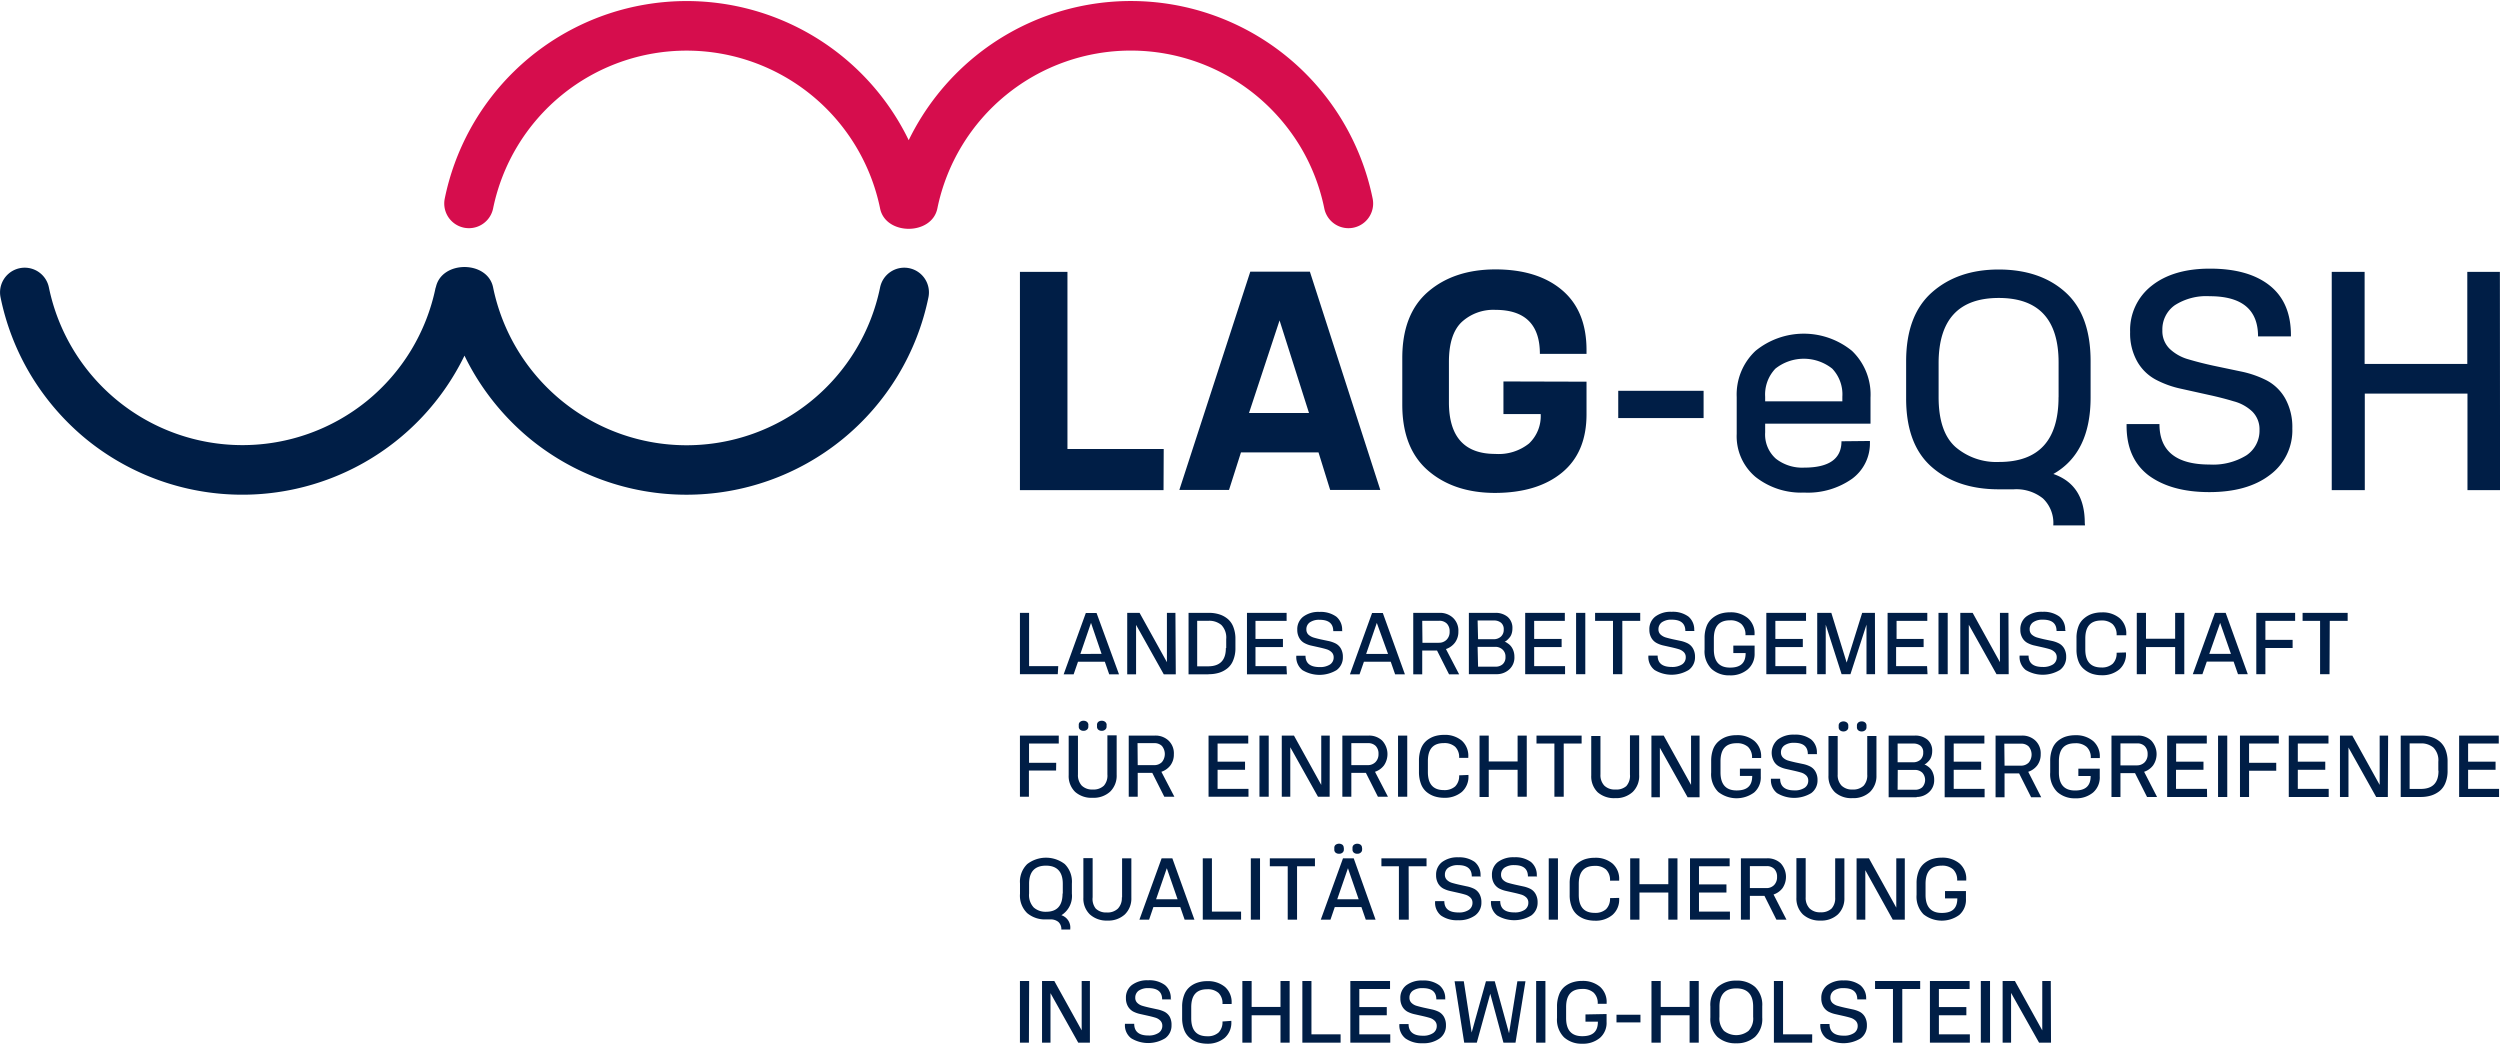 <?xml version="1.0"?>
<svg xmlns="http://www.w3.org/2000/svg" viewBox="0 0 428.8 178.79" width="225" height="94"><defs><style>.a{fill:#001e46;}.b{fill:#d60d4d;}</style></defs><path class="a" d="M143.81,101.48c.94-4.69,8.9-4.69,9.83,0a33.88,33.88,0,0,0,66.37,0,4.23,4.23,0,1,1,8.3,1.66,42.36,42.36,0,0,1-68.45,24.2,42.86,42.86,0,0,1-9.35-10.88c-.64-1.07-1.24-2.17-1.78-3.3a42.37,42.37,0,0,1-65.06,14.18,42.86,42.86,0,0,1-9.35-10.88,42.23,42.23,0,0,1-5.17-13.32,4.23,4.23,0,1,1,8.3-1.66A33.89,33.89,0,0,0,132,120.93a33.83,33.83,0,0,0,11.78-19.45" transform="translate(-69.06 -52.34)"/><path class="b" d="M229.84,87.9c-.94,4.68-8.9,4.68-9.83,0a33.88,33.88,0,0,0-66.37,0,4.23,4.23,0,1,1-8.3-1.66,42.34,42.34,0,0,1,77.8-13.33c.64,1.07,1.24,2.17,1.78,3.3a42.59,42.59,0,0,1,11.35-14.34A42.32,42.32,0,0,1,304.5,86.24a4.23,4.23,0,1,1-8.3,1.66,33.69,33.69,0,0,0-4.14-10.64,34.33,34.33,0,0,0-7.49-8.68A33.87,33.87,0,0,0,229.84,87.9" transform="translate(-69.06 -52.34)"/><path class="a" d="M497.87,136.23h-5.59V119.67H474.67v16.56H469V98.79h5.64v15.8h17.61V98.79h5.59ZM462,109.86h-5.64q0-6.89-8.3-6.89a10,10,0,0,0-6,1.56,5.07,5.07,0,0,0-2.11,4.29,4.24,4.24,0,0,0,1.24,3.16,7.67,7.67,0,0,0,3.21,1.81c1.31.39,2.75.76,4.32,1.1l4.76,1a17.38,17.38,0,0,1,4.36,1.52,7.88,7.88,0,0,1,3.18,3.1,10.08,10.08,0,0,1,1.22,5.12,9.51,9.51,0,0,1-3.85,8q-3.84,2.94-10.39,2.94t-10.44-2.89q-3.75-2.9-3.75-8.48v-.3h5.64q0,6.94,8.6,6.94a10.89,10.89,0,0,0,6.32-1.58,5.07,5.07,0,0,0,2.24-4.36,4.27,4.27,0,0,0-1.24-3.15A7.33,7.33,0,0,0,452.2,121c-1.29-.39-2.71-.76-4.28-1.1l-4.77-1.06a16.68,16.68,0,0,1-4.33-1.56,8,8,0,0,1-3.17-3.09,9.78,9.78,0,0,1-1.23-5.08,9.63,9.63,0,0,1,3.69-7.93q3.7-2.94,10-2.94,6.6,0,10.24,2.89t3.65,8.48Zm-39.85,10.42v-5.94q0-11.07-10.26-11.07t-10.32,11.07v5.94q0,5.94,2.87,8.53a10.78,10.78,0,0,0,7.49,2.59Q422.14,131.4,422.14,120.28Zm4.53,22h-5.44a5.81,5.81,0,0,0-1.78-4.63,7.3,7.3,0,0,0-5-1.56h-2.57q-7.14,0-11.52-3.85T396,120.48v-6.34q0-7.9,4.42-11.82t11.43-3.93q7.14,0,11.47,3.9t4.32,11.85v6.19q0,9.51-6.39,13.13,5.39,1.86,5.39,8.4ZM385.06,121v-.8a6.4,6.4,0,0,0-1.74-4.81,7.84,7.84,0,0,0-9.74,0,6.44,6.44,0,0,0-1.76,4.83V121Zm4.73,6.8v.25a7.52,7.52,0,0,1-3.07,6.24,13.15,13.15,0,0,1-8.21,2.36,12.61,12.61,0,0,1-8.35-2.69,9.12,9.12,0,0,1-3.22-7.37v-6.34a10.25,10.25,0,0,1,3.22-7.9,13.08,13.08,0,0,1,16.56,0,10.38,10.38,0,0,1,3.17,8v4.48H371.82v1.51a5.54,5.54,0,0,0,1.84,4.5,7.32,7.32,0,0,0,4.85,1.53q6.4,0,6.4-4.52Zm-28.53-3.93H346.62v-4.68h14.64Zm-20.08-6.24v5.59q0,6.54-4.2,10t-11.45,3.49c-4.69,0-8.53-1.26-11.49-3.8s-4.46-6.31-4.46-11.34v-8q0-7.56,4.43-11.37t11.52-3.83q7.25,0,11.45,3.55t4.2,10.29v.65h-8q0-7.55-7.65-7.55a8,8,0,0,0-5.76,2.09c-1.46,1.39-2.19,3.67-2.19,6.82v6.94q0,8.86,7.95,8.86a8.35,8.35,0,0,0,5.79-1.79,6.47,6.47,0,0,0,2-5.05h-6.39v-5.59Zm-35.37,18.57h-8.6l-2-6.44h-13.3l-2.05,6.44h-8.52l12.17-37.44h10.22ZM293.58,123l-5.05-15.88L283.29,123Zm-24.95,13.23H244V98.79h8.15v30.39h16.51Z" transform="translate(-69.06 -52.34)"/><path class="a" d="M468.62,167.8H467v-9.15H464v-1.37h7.73v1.37h-3.07Zm-6.33-4.49h-4.67v4.49h-1.56V157.28h6.66v1.37h-5.1v3.26h4.67Zm-7.69,4.49h-1.68l-.75-2.16h-4.6l-.75,2.16h-1.65l3.8-10.52h1.84Zm-2.89-3.49L449.86,159,448,164.31Zm-8,3.49h-1.57v-4.65h-5v4.65h-1.58V157.28h1.58v4.44h5v-4.44h1.57Zm-10-3.73v.16a3.45,3.45,0,0,1-1.14,2.75,4.49,4.49,0,0,1-3,1,5.44,5.44,0,0,1-1.65-.24,4.14,4.14,0,0,1-1.36-.76,3.22,3.22,0,0,1-1-1.39,5.5,5.5,0,0,1-.34-2v-2a5.5,5.5,0,0,1,.34-2,3.22,3.22,0,0,1,1-1.39,4.14,4.14,0,0,1,1.36-.76,5.44,5.44,0,0,1,1.65-.24,4.5,4.5,0,0,1,3.06,1,3.47,3.47,0,0,1,1.13,2.76v.16H432.1a2.47,2.47,0,0,0-.68-1.9,2.76,2.76,0,0,0-1.94-.63c-1.83,0-2.75,1-2.75,3.1v1.86c0,2.07.92,3.1,2.75,3.1a2.76,2.76,0,0,0,1.94-.63,2.5,2.5,0,0,0,.68-1.9Zm-10.29-3.68H421.8c0-1.29-.78-1.94-2.34-1.94a2.82,2.82,0,0,0-1.68.44,1.42,1.42,0,0,0-.59,1.21,1.21,1.21,0,0,0,.34.89,2.43,2.43,0,0,0,.91.51c.37.11.77.21,1.21.31l1.34.28a4.88,4.88,0,0,1,1.22.43,2.21,2.21,0,0,1,.9.87,2.84,2.84,0,0,1,.34,1.44,2.69,2.69,0,0,1-1.08,2.25,5.67,5.67,0,0,1-5.86,0,2.83,2.83,0,0,1-1.05-2.38v-.09H417c0,1.3.81,1.95,2.42,1.95a3.1,3.1,0,0,0,1.78-.44,1.43,1.43,0,0,0,.63-1.23,1.19,1.19,0,0,0-.35-.88,2.11,2.11,0,0,0-.89-.51c-.36-.11-.76-.21-1.21-.31l-1.33-.3a4.52,4.52,0,0,1-1.22-.44,2.19,2.19,0,0,1-.89-.87,2.64,2.64,0,0,1-.35-1.43,2.7,2.7,0,0,1,1-2.22,4.34,4.34,0,0,1,2.81-.83,4.57,4.57,0,0,1,2.88.81,2.87,2.87,0,0,1,1,2.39Zm-9.83,7.41H411.5l-4.75-8.48v8.48h-1.46V157.28h2.12l4.68,8.46v-8.46h1.46Zm-10.46,0h-1.58V157.28h1.58Zm-3.46,0h-6.85V157.28h6.81v1.37h-5.27v3.1H399v1.4h-4.72v3.27h5.31Zm-9,0h-1.47v-8.5l-2.75,8.5h-1.52l-2.72-8.49v8.49h-1.46l0-10.52h2.42l2.63,8.53,2.66-8.53h2.19Zm-11.8,0h-6.85V157.28h6.81v1.37h-5.26v3.1h4.71v1.4h-4.71v3.27h5.3Zm-8.86-4.9v1.35A3.46,3.46,0,0,1,368.8,167a4.51,4.51,0,0,1-3.07,1,4.44,4.44,0,0,1-3.09-1.09,4.23,4.23,0,0,1-1.21-3.33v-2a5.5,5.5,0,0,1,.34-2,3.31,3.31,0,0,1,1-1.39,4.24,4.24,0,0,1,1.36-.76,5.48,5.48,0,0,1,1.65-.24,4.51,4.51,0,0,1,3.07,1,3.42,3.42,0,0,1,1.15,2.76v.16h-1.56a2.47,2.47,0,0,0-.69-1.91,2.79,2.79,0,0,0-1.95-.64c-1.85,0-2.78,1-2.78,3.13v1.87c0,2.07.93,3.11,2.78,3.11s2.67-.83,2.67-2.49h-2.11V162.9Zm-10.29-2.51h-1.59c0-1.29-.78-1.94-2.33-1.94a2.83,2.83,0,0,0-1.69.44,1.45,1.45,0,0,0-.59,1.21,1.18,1.18,0,0,0,.35.89,2.31,2.31,0,0,0,.9.51c.37.11.77.21,1.22.31l1.33.28a5.1,5.1,0,0,1,1.23.43,2.25,2.25,0,0,1,.89.87,2.84,2.84,0,0,1,.35,1.44,2.67,2.67,0,0,1-1.09,2.25,5.66,5.66,0,0,1-5.85,0,2.81,2.81,0,0,1-1.06-2.38v-.09h1.59c0,1.3.8,1.95,2.42,1.95a3.09,3.09,0,0,0,1.77-.44,1.43,1.43,0,0,0,.63-1.23,1.18,1.18,0,0,0-.34-.88,2.15,2.15,0,0,0-.9-.51c-.36-.11-.76-.21-1.2-.31l-1.34-.3a4.52,4.52,0,0,1-1.22-.44,2.25,2.25,0,0,1-.89-.87,2.73,2.73,0,0,1-.35-1.43,2.7,2.7,0,0,1,1-2.22,4.35,4.35,0,0,1,2.81-.83,4.53,4.53,0,0,1,2.88.81,2.88,2.88,0,0,1,1,2.39Zm-12.4,7.41h-1.6v-9.15h-3.07v-1.37h7.74v1.37h-3.07Zm-6.35,0h-1.58V157.28h1.58Zm-3.47,0h-6.84V157.28h6.8v1.37h-5.26v3.1h4.71v1.4h-4.71v3.27h5.3Zm-11.65,0H321V157.28h4.53a3.22,3.22,0,0,1,2.11.68,2.49,2.49,0,0,1,.83,2,2.84,2.84,0,0,1-.13.88,1.89,1.89,0,0,1-.34.65,4,4,0,0,1-.39.42,1.92,1.92,0,0,1-.34.26l-.13.07.19.06a3.45,3.45,0,0,1,.39.25,2.19,2.19,0,0,1,.5.46,2.63,2.63,0,0,1,.41.74,3,3,0,0,1,.18,1.06,2.73,2.73,0,0,1-.88,2.17A3.15,3.15,0,0,1,325.77,167.8Zm-3.27-6h2.66a1.8,1.8,0,0,0,1.25-.44,1.55,1.55,0,0,0,.49-1.23,1.41,1.41,0,0,0-.47-1.16,1.86,1.86,0,0,0-1.24-.38H322.5Zm0,4.71h3a1.76,1.76,0,0,0,1.23-.43,1.58,1.58,0,0,0,.47-1.24,1.6,1.6,0,0,0-.51-1.27,1.8,1.8,0,0,0-1.27-.46H322.5Zm-9.54-4.1h2.79a1.83,1.83,0,0,0,1.35-.52,1.87,1.87,0,0,0,.52-1.41,1.85,1.85,0,0,0-.48-1.36,1.78,1.78,0,0,0-1.32-.48H313Zm6.29,5.41h-1.73l-2.06-4.08H313v4.08h-1.54V157.28h4.52a3.24,3.24,0,0,1,2.3.85,3,3,0,0,1,.92,2.35,3.1,3.1,0,0,1-.59,1.91,3.23,3.23,0,0,1-1.54,1.1Zm-9.3,0h-1.68l-.75-2.16h-4.6l-.75,2.16h-1.65l3.8-10.52h1.84Zm-2.89-3.49L305.21,159l-1.83,5.33Zm-7.82-3.92h-1.58c0-1.29-.78-1.94-2.34-1.94a2.82,2.82,0,0,0-1.68.44,1.42,1.42,0,0,0-.59,1.21,1.21,1.21,0,0,0,.34.89,2.43,2.43,0,0,0,.91.51c.37.11.77.21,1.21.31l1.34.28a5.1,5.1,0,0,1,1.23.43,2.25,2.25,0,0,1,.89.87,2.84,2.84,0,0,1,.34,1.44,2.69,2.69,0,0,1-1.08,2.25,5.67,5.67,0,0,1-5.86,0,2.83,2.83,0,0,1-1.05-2.38v-.09h1.58c0,1.3.81,1.95,2.42,1.95a3.1,3.1,0,0,0,1.78-.44,1.43,1.43,0,0,0,.63-1.23,1.19,1.19,0,0,0-.35-.88,2.11,2.11,0,0,0-.89-.51c-.36-.11-.76-.21-1.2-.31l-1.34-.3a4.52,4.52,0,0,1-1.22-.44,2.19,2.19,0,0,1-.89-.87,2.73,2.73,0,0,1-.35-1.43,2.7,2.7,0,0,1,1-2.22,4.34,4.34,0,0,1,2.81-.83,4.57,4.57,0,0,1,2.88.81,2.87,2.87,0,0,1,1,2.39Zm-9.53,7.41h-6.85V157.28h6.8v1.37H284.4v3.1h4.71v1.4H284.4v3.27h5.31Zm-13.41,0h-3.46V157.28h3.48a5.82,5.82,0,0,1,1.77.25,4.19,4.19,0,0,1,1.43.76,3.31,3.31,0,0,1,1,1.41,5.52,5.52,0,0,1,.36,2.08v1.53a5.28,5.28,0,0,1-.37,2.07,3.26,3.26,0,0,1-1,1.41,4.31,4.31,0,0,1-1.45.77A6,6,0,0,1,276.3,167.8Zm3-4.49v-1.53a3.12,3.12,0,0,0-.83-2.44,3.22,3.22,0,0,0-2.18-.72H274.4v7.81h1.91Q279.33,166.43,279.32,163.31Zm-8.65,4.49h-2.06l-4.75-8.48v8.48H262.4V157.28h2.12l4.69,8.46v-8.46h1.46Zm-9.74,0h-1.68l-.75-2.16h-4.6l-.75,2.16H251.5l3.8-10.52h1.84ZM258,164.31,256.19,159l-1.83,5.33Zm-7.51,3.49H244V157.28h1.57v9.14h5Z" transform="translate(-69.06 -52.34)"/><path class="a" d="M497.7,188.86h-6.85V178.33h6.8v1.37h-5.26v3.1h4.71v1.4h-4.71v3.27h5.31Zm-13.42,0h-3.45V178.33h3.48a5.76,5.76,0,0,1,1.76.25,4.24,4.24,0,0,1,1.44.76,3.47,3.47,0,0,1,1,1.41,5.52,5.52,0,0,1,.36,2.08v1.53a5.36,5.36,0,0,1-.37,2.08,3.38,3.38,0,0,1-1,1.4,4.4,4.4,0,0,1-1.45.77A6,6,0,0,1,484.28,188.86Zm3-4.5v-1.53a3.09,3.09,0,0,0-.83-2.43,3.19,3.19,0,0,0-2.18-.73h-1.91v7.81h1.91Q487.32,187.48,487.31,184.36Zm-8.66,4.5h-2l-4.75-8.49v8.49h-1.46V178.33h2.12l4.69,8.46v-8.46h1.45Zm-10.14,0h-6.85V178.33h6.81v1.37h-5.26v3.1h4.71v1.4h-4.71v3.27h5.3Zm-9-4.5h-4.66v4.5h-1.56V178.33h6.66v1.37h-5.1V183h4.66Zm-8.4,4.5H449.5V178.33h1.58Zm-3.46,0h-6.85V178.33h6.8v1.37h-5.26v3.1H447v1.4h-4.71v3.27h5.31Zm-14.86-5.42h2.79a1.86,1.86,0,0,0,1.35-.52,1.91,1.91,0,0,0,.52-1.41,1.87,1.87,0,0,0-.49-1.36,1.78,1.78,0,0,0-1.31-.48h-2.86Zm6.28,5.42h-1.72l-2.06-4.09h-2.5v4.09h-1.54V178.33h4.51a3.26,3.26,0,0,1,2.31.85,3.41,3.41,0,0,1,.32,4.26,3.18,3.18,0,0,1-1.54,1.1ZM429.21,184v1.35a3.42,3.42,0,0,1-1.14,2.74,4.5,4.5,0,0,1-3.06,1,4.45,4.45,0,0,1-3.09-1.09,4.27,4.27,0,0,1-1.21-3.34v-2a5.5,5.5,0,0,1,.34-2,3.22,3.22,0,0,1,.95-1.39,4.14,4.14,0,0,1,1.36-.76,5.39,5.39,0,0,1,1.65-.24,4.55,4.55,0,0,1,3.07,1,3.47,3.47,0,0,1,1.14,2.77v.15h-1.55a2.45,2.45,0,0,0-.7-1.91,2.79,2.79,0,0,0-2-.63c-1.85,0-2.77,1-2.77,3.12v1.87c0,2.07.92,3.11,2.77,3.11s2.68-.83,2.68-2.49h-2.11V184Zm-16.33-.51h2.79a1.83,1.83,0,0,0,1.35-.52,2.17,2.17,0,0,0,0-2.77,1.78,1.78,0,0,0-1.32-.48h-2.86Zm6.29,5.42h-1.73l-2.06-4.09h-2.5v4.09h-1.54V178.33h4.52a3.24,3.24,0,0,1,2.3.85,3,3,0,0,1,.92,2.35,3.1,3.1,0,0,1-.59,1.91,3.21,3.21,0,0,1-1.55,1.1Zm-9.71,0h-6.85V178.33h6.81v1.37h-5.26v3.1h4.71v1.4h-4.71v3.27h5.3Zm-11.66,0H393V178.33h4.52a3.2,3.2,0,0,1,2.12.69,2.48,2.48,0,0,1,.83,2,2.84,2.84,0,0,1-.14.88,2.07,2.07,0,0,1-.33.65,3.22,3.22,0,0,1-.4.42,1.62,1.62,0,0,1-.34.26l-.12.07.18.06a2.65,2.65,0,0,1,.4.25,2.3,2.3,0,0,1,.9,1.2,2.81,2.81,0,0,1,.19,1.06,2.74,2.74,0,0,1-.89,2.17A3.11,3.11,0,0,1,397.8,188.86Zm-3.26-6h2.66a1.83,1.83,0,0,0,1.25-.44,1.58,1.58,0,0,0,.48-1.23,1.4,1.4,0,0,0-.46-1.16,1.89,1.89,0,0,0-1.25-.38h-2.68Zm0,4.71h3a1.76,1.76,0,0,0,1.22-.42,1.85,1.85,0,0,0,0-2.52,1.83,1.83,0,0,0-1.28-.46h-2.92Zm-5.34-11v.28a.65.65,0,0,1-.23.52.85.85,0,0,1-.59.2.87.87,0,0,1-.59-.19.66.66,0,0,1-.23-.53v-.28a.65.65,0,0,1,.23-.53.87.87,0,0,1,.59-.19.89.89,0,0,1,.59.19A.69.69,0,0,1,389.2,176.55Zm-3.12,0v.28a.63.63,0,0,1-.24.52.83.83,0,0,1-.59.2.87.87,0,0,1-.59-.19.66.66,0,0,1-.23-.53v-.28a.65.65,0,0,1,.23-.53,1,1,0,0,1,1.18,0A.66.66,0,0,1,386.08,176.55Zm3.25,8.49v-6.71h1.58v6.78A3.8,3.8,0,0,1,389.8,188a4.17,4.17,0,0,1-3,1.06,4.22,4.22,0,0,1-3-1,3.77,3.77,0,0,1-1.12-2.88v-6.78h1.58V185a2.61,2.61,0,0,0,.66,1.91,2.52,2.52,0,0,0,1.89.67,2.56,2.56,0,0,0,1.91-.66A2.66,2.66,0,0,0,389.33,185Zm-8.6-3.6h-1.59c0-1.29-.77-1.94-2.33-1.94a2.78,2.78,0,0,0-1.68.44,1.43,1.43,0,0,0-.6,1.21,1.21,1.21,0,0,0,.35.89,2.19,2.19,0,0,0,.9.51c.37.11.78.21,1.22.31l1.33.28a4.81,4.81,0,0,1,1.23.43,2.19,2.19,0,0,1,.89.87,2.84,2.84,0,0,1,.35,1.44,2.68,2.68,0,0,1-1.08,2.25,5.67,5.67,0,0,1-5.86,0,2.83,2.83,0,0,1-1.05-2.38v-.09h1.58c0,1.3.81,2,2.42,2a3,3,0,0,0,1.77-.44,1.43,1.43,0,0,0,.63-1.23,1.18,1.18,0,0,0-.34-.88,2.11,2.11,0,0,0-.89-.51c-.37-.11-.77-.21-1.21-.31l-1.34-.3a4.65,4.65,0,0,1-1.22-.44,2.25,2.25,0,0,1-.89-.87A3,3,0,0,1,374,179a4.41,4.41,0,0,1,2.81-.83,4.53,4.53,0,0,1,2.88.81,2.86,2.86,0,0,1,1,2.39ZM371.07,184v1.35a3.42,3.42,0,0,1-1.14,2.74,5.08,5.08,0,0,1-6.16-.1,4.3,4.3,0,0,1-1.21-3.34v-2a5.72,5.72,0,0,1,.34-2,3.4,3.4,0,0,1,1-1.39,4.19,4.19,0,0,1,1.37-.76,5.37,5.37,0,0,1,1.64-.24,4.51,4.51,0,0,1,3.07,1,3.44,3.44,0,0,1,1.15,2.77v.15h-1.56a2.48,2.48,0,0,0-.69-1.91,2.79,2.79,0,0,0-1.95-.63c-1.85,0-2.77,1-2.77,3.12v1.87c0,2.07.92,3.11,2.77,3.11s2.67-.83,2.67-2.49h-2.11V184Zm-10.5,4.91h-2.05l-4.76-8.49v8.49h-1.45V178.33h2.11l4.69,8.46v-8.46h1.46ZM348.63,185v-6.71h1.58v6.78A3.8,3.8,0,0,1,349.1,188a4.17,4.17,0,0,1-3,1.06,4.26,4.26,0,0,1-3-1,3.8,3.8,0,0,1-1.11-2.88v-6.78h1.58V185a2.61,2.61,0,0,0,.66,1.91,2.52,2.52,0,0,0,1.89.67A2.58,2.58,0,0,0,348,187,2.66,2.66,0,0,0,348.63,185Zm-11.36,3.82h-1.6V179.7H332.6v-1.37h7.74v1.37h-3.07Zm-6.34,0h-1.57V184.2h-4.95v4.66h-1.58V178.33h1.58v4.44h4.95v-4.44h1.57Zm-10-3.74v.16a3.49,3.49,0,0,1-1.14,2.76,4.53,4.53,0,0,1-3.05,1,5.37,5.37,0,0,1-1.64-.25,4.19,4.19,0,0,1-1.37-.76,3.31,3.31,0,0,1-.95-1.39,5.72,5.72,0,0,1-.34-2v-2a5.72,5.72,0,0,1,.34-2,3.31,3.31,0,0,1,.95-1.39,4.19,4.19,0,0,1,1.37-.76,5.37,5.37,0,0,1,1.64-.24,4.48,4.48,0,0,1,3.06,1A3.49,3.49,0,0,1,320.9,182v.15h-1.57a2.47,2.47,0,0,0-.68-1.9,2.75,2.75,0,0,0-1.94-.63c-1.83,0-2.74,1-2.74,3.1v1.86c0,2.07.91,3.1,2.74,3.1a2.75,2.75,0,0,0,1.94-.63,2.5,2.5,0,0,0,.68-1.9Zm-10.5,3.74h-1.58V178.33h1.58Zm-9.59-5.42h2.79a1.83,1.83,0,0,0,1.35-.52,1.91,1.91,0,0,0,.52-1.41,1.87,1.87,0,0,0-.48-1.36,1.78,1.78,0,0,0-1.32-.48h-2.86Zm6.28,5.42h-1.72l-2.06-4.09h-2.5v4.09h-1.54V178.33h4.51a3.25,3.25,0,0,1,2.31.85,3.41,3.41,0,0,1,.32,4.26,3.18,3.18,0,0,1-1.54,1.1Zm-10,0h-2l-4.75-8.49v8.49h-1.46V178.33H291l4.68,8.46v-8.46h1.46Zm-10.45,0h-1.59V178.33h1.59Zm-3.47,0h-6.85V178.33h6.81v1.37h-5.26v3.1h4.71v1.4h-4.71v3.27h5.3Zm-19-5.42H267a1.83,1.83,0,0,0,1.35-.52,2.17,2.17,0,0,0,0-2.77,1.78,1.78,0,0,0-1.32-.48h-2.86Zm6.29,5.42h-1.73l-2.06-4.09h-2.5v4.09h-1.54V178.33h4.52a3.24,3.24,0,0,1,2.3.85,3,3,0,0,1,.92,2.35,3.1,3.1,0,0,1-.59,1.91,3.21,3.21,0,0,1-1.55,1.1Zm-11.63-12.31v.28a.63.63,0,0,1-.24.52.82.82,0,0,1-.58.2.88.88,0,0,1-.6-.19.65.65,0,0,1-.22-.53v-.28a.64.64,0,0,1,.22-.53.88.88,0,0,1,.6-.19.86.86,0,0,1,.58.19A.66.66,0,0,1,258.87,176.55Zm-3.13,0v.28a.65.65,0,0,1-.23.52.85.85,0,0,1-.59.2.85.85,0,0,1-.59-.19.63.63,0,0,1-.23-.53v-.28a.62.62,0,0,1,.23-.53.85.85,0,0,1,.59-.19.89.89,0,0,1,.59.19A.69.69,0,0,1,255.74,176.55ZM259,185v-6.71h1.59v6.78a3.8,3.8,0,0,1-1.11,2.87,4.18,4.18,0,0,1-3,1.06,4.23,4.23,0,0,1-3-1,3.77,3.77,0,0,1-1.12-2.88v-6.78h1.59V185a2.65,2.65,0,0,0,.65,1.91,2.52,2.52,0,0,0,1.89.67,2.56,2.56,0,0,0,1.91-.66A2.61,2.61,0,0,0,259,185Zm-8.8-.68h-4.66v4.5H244V178.33h6.66v1.37h-5.1V183h4.66Z" transform="translate(-69.06 -52.34)"/><path class="a" d="M369.2,204.49H372a1.82,1.82,0,0,0,1.35-.52,1.91,1.91,0,0,0,.51-1.41,1.87,1.87,0,0,0-.48-1.36,1.78,1.78,0,0,0-1.31-.48H369.2Zm6.28,5.42h-1.73l-2.05-4.09h-2.5v4.09h-1.54V199.38h4.51a3.28,3.28,0,0,1,2.31.85,3.44,3.44,0,0,1,.32,4.26,3.23,3.23,0,0,1-1.54,1.1Zm-9.7,0h-6.85V199.38h6.8v1.37h-5.26v3.1h4.71v1.4h-4.71v3.27h5.31Zm-9,0h-1.57v-4.66h-4.95v4.66h-1.59V199.38h1.59v4.44h4.95v-4.44h1.57Zm-10-3.74v.16a3.44,3.44,0,0,1-1.14,2.75,4.45,4.45,0,0,1-3.05,1,5.48,5.48,0,0,1-1.65-.25,4.14,4.14,0,0,1-1.36-.76,3.31,3.31,0,0,1-.95-1.39,5.5,5.5,0,0,1-.34-2v-2a5.52,5.52,0,0,1,.34-2,3.31,3.31,0,0,1,.95-1.39,4.14,4.14,0,0,1,1.36-.76,5.48,5.48,0,0,1,1.65-.24,4.5,4.5,0,0,1,3.06,1,3.49,3.49,0,0,1,1.13,2.77v.15h-1.57a2.47,2.47,0,0,0-.68-1.9,2.75,2.75,0,0,0-1.94-.63c-1.83,0-2.74,1-2.74,3.1v1.87c0,2.06.91,3.09,2.74,3.09a2.75,2.75,0,0,0,1.94-.63,2.5,2.5,0,0,0,.68-1.9Zm-10.5,3.74h-1.58V199.38h1.58Zm-3.56-7.42h-1.59c0-1.29-.78-1.94-2.33-1.94a2.83,2.83,0,0,0-1.69.44,1.45,1.45,0,0,0-.59,1.21,1.21,1.21,0,0,0,.35.89,2.09,2.09,0,0,0,.9.51c.37.11.78.21,1.22.31l1.33.29a5.09,5.09,0,0,1,1.23.42,2.19,2.19,0,0,1,.89.87,2.84,2.84,0,0,1,.35,1.44,2.69,2.69,0,0,1-1.08,2.25,5.67,5.67,0,0,1-5.86,0,2.84,2.84,0,0,1-1.06-2.38v-.09h1.59c0,1.3.81,1.95,2.42,1.95a3,3,0,0,0,1.77-.44,1.43,1.43,0,0,0,.63-1.23,1.18,1.18,0,0,0-.34-.88,2.11,2.11,0,0,0-.89-.51c-.37-.11-.77-.21-1.21-.31l-1.34-.3a4.88,4.88,0,0,1-1.22-.43,2.39,2.39,0,0,1-.89-.87,2.78,2.78,0,0,1-.35-1.43,2.7,2.7,0,0,1,1-2.23,4.41,4.41,0,0,1,2.81-.83,4.53,4.53,0,0,1,2.88.81,2.89,2.89,0,0,1,1,2.39Zm-9.64,0h-1.58c0-1.29-.78-1.94-2.34-1.94a2.82,2.82,0,0,0-1.68.44,1.42,1.42,0,0,0-.59,1.21,1.18,1.18,0,0,0,.35.89,2.09,2.09,0,0,0,.9.51c.37.11.77.21,1.21.31l1.34.29a5.09,5.09,0,0,1,1.23.42,2.25,2.25,0,0,1,.89.87,2.84,2.84,0,0,1,.34,1.44,2.69,2.69,0,0,1-1.08,2.25,4.69,4.69,0,0,1-2.92.82,4.75,4.75,0,0,1-2.94-.81,2.83,2.83,0,0,1-1-2.38v-.09h1.58c0,1.3.81,1.95,2.42,1.95a3,3,0,0,0,1.78-.44,1.43,1.43,0,0,0,.63-1.23,1.19,1.19,0,0,0-.35-.88,2.11,2.11,0,0,0-.89-.51c-.36-.11-.76-.21-1.2-.31l-1.34-.3a4.88,4.88,0,0,1-1.22-.43,2.32,2.32,0,0,1-.89-.87,2.78,2.78,0,0,1-.35-1.43,2.7,2.7,0,0,1,1-2.23,4.39,4.39,0,0,1,2.81-.83A4.57,4.57,0,0,1,322,200a2.89,2.89,0,0,1,1,2.39Zm-12.39,7.42H309v-9.16H306v-1.37h7.74v1.37h-3.07Zm-8-12.31v.28a.63.63,0,0,1-.24.52.83.83,0,0,1-.59.2.87.87,0,0,1-.59-.19.66.66,0,0,1-.23-.53v-.28a.65.65,0,0,1,.23-.53,1,1,0,0,1,1.18,0A.66.66,0,0,1,302.67,197.6Zm-3.13,0v.28a.65.65,0,0,1-.23.52.86.86,0,0,1-.59.2.9.9,0,0,1-.6-.19.65.65,0,0,1-.22-.53v-.28a.64.64,0,0,1,.22-.53,1,1,0,0,1,1.19,0A.69.69,0,0,1,299.54,197.6ZM305,209.91h-1.68l-.75-2.17H298l-.74,2.17h-1.66l3.81-10.53h1.84Zm-2.9-3.5-1.84-5.33-1.84,5.33Zm-10.57,3.5h-1.6v-9.16h-3.07v-1.37h7.74v1.37h-3.07Zm-6.35,0H283.6V199.38h1.58Zm-3.25,0h-6.57V199.38h1.57v9.14h5Zm-8,0h-1.68l-.75-2.17h-4.61l-.74,2.17h-1.66l3.81-10.53h1.84Zm-2.89-3.5-1.85-5.33-1.84,5.33Zm-9.52-.32v-6.71h1.59v6.78A3.8,3.8,0,0,1,262,209a4.18,4.18,0,0,1-3,1.06,4.25,4.25,0,0,1-3-1.05,3.77,3.77,0,0,1-1.12-2.88v-6.78h1.59v6.71A2.65,2.65,0,0,0,257,208a2.52,2.52,0,0,0,1.89.67,2.56,2.56,0,0,0,1.91-.66A2.61,2.61,0,0,0,261.48,206.09Zm-10.17-.67v-1.67c0-2.07-1-3.11-2.88-3.11s-2.9,1-2.9,3.11v1.67a3.1,3.1,0,0,0,.8,2.4,3.06,3.06,0,0,0,2.11.73Q251.31,208.55,251.31,205.42Zm1.28,6.18h-1.53a1.65,1.65,0,0,0-.5-1.3,2.08,2.08,0,0,0-1.4-.44h-.72a4.73,4.73,0,0,1-3.24-1.08,4.16,4.16,0,0,1-1.23-3.3V203.7a4.22,4.22,0,0,1,1.24-3.33,5.28,5.28,0,0,1,6.44,0,4.27,4.27,0,0,1,1.22,3.34v1.74a3.87,3.87,0,0,1-1.8,3.69,2.23,2.23,0,0,1,1.52,2.36Z" transform="translate(-69.06 -52.34)"/><path class="a" d="M406.26,205v1.35a3.42,3.42,0,0,1-1.14,2.74A5.07,5.07,0,0,1,399,209a4.27,4.27,0,0,1-1.21-3.34v-2a5.52,5.52,0,0,1,.34-2,3.31,3.31,0,0,1,.95-1.39,4.14,4.14,0,0,1,1.36-.76,5.48,5.48,0,0,1,1.65-.24,4.53,4.53,0,0,1,3.07,1,3.44,3.44,0,0,1,1.15,2.77v.15h-1.56a2.48,2.48,0,0,0-.69-1.91,2.79,2.79,0,0,0-1.95-.64c-1.85,0-2.78,1-2.78,3.13v1.87c0,2.07.93,3.11,2.78,3.11s2.67-.83,2.67-2.49h-2.11V205Zm-10.49,4.91h-2.06L389,201.42v8.49H387.5V199.38h2.12l4.69,8.46v-8.46h1.46Zm-11.94-3.82v-6.71h1.58v6.78A3.8,3.8,0,0,1,384.3,209a4.18,4.18,0,0,1-3,1.06,4.26,4.26,0,0,1-3-1.05,3.81,3.81,0,0,1-1.12-2.88v-6.78h1.59v6.71a2.61,2.61,0,0,0,.66,1.91,2.52,2.52,0,0,0,1.89.67,2.58,2.58,0,0,0,1.91-.66A2.66,2.66,0,0,0,383.83,206.09Z" transform="translate(-69.06 -52.34)"/><path class="a" d="M420.85,231H418.8L414,222.47V231h-1.45V220.43h2.11l4.69,8.46v-8.46h1.46Zm-10.46,0h-1.58V220.43h1.58Zm-3.46,0h-6.85V220.43h6.81v1.37h-5.27v3.1h4.71v1.4h-4.71v3.27h5.31Zm-11.59,0h-1.6V221.8h-3.07v-1.37h7.74v1.37h-3.07Zm-6.14-7.42h-1.58c0-1.29-.78-1.93-2.34-1.93a2.82,2.82,0,0,0-1.68.43,1.42,1.42,0,0,0-.59,1.21,1.21,1.21,0,0,0,.34.89,2.18,2.18,0,0,0,.91.51c.37.11.77.21,1.21.31l1.34.29a5.09,5.09,0,0,1,1.23.42,2.25,2.25,0,0,1,.89.87,2.85,2.85,0,0,1,.34,1.45,2.67,2.67,0,0,1-1.08,2.24,5.62,5.62,0,0,1-5.86,0,2.82,2.82,0,0,1-1.05-2.38v-.09h1.58c0,1.31.81,2,2.42,2a3,3,0,0,0,1.78-.45,1.42,1.42,0,0,0,.63-1.23,1.21,1.21,0,0,0-.35-.88,2.11,2.11,0,0,0-.89-.51c-.36-.11-.76-.21-1.2-.31l-1.34-.3a4.88,4.88,0,0,1-1.22-.43,2.32,2.32,0,0,1-.89-.87,2.78,2.78,0,0,1-.35-1.43,2.7,2.7,0,0,1,1-2.23,4.39,4.39,0,0,1,2.81-.83,4.51,4.51,0,0,1,2.88.82,2.85,2.85,0,0,1,1,2.38ZM379.88,231h-6.56V220.43h1.57v9.14h5Zm-8.56-6.21v1.89a4.23,4.23,0,0,1-1.24,3.33,4.73,4.73,0,0,1-3.24,1.1,4.62,4.62,0,0,1-3.21-1.1,4.29,4.29,0,0,1-1.21-3.33v-1.89a4.23,4.23,0,0,1,1.25-3.33,4.68,4.68,0,0,1,3.21-1.1,4.62,4.62,0,0,1,3.22,1.09A4.26,4.26,0,0,1,371.32,224.75Zm-1.56,1.83V224.8c0-2.07-1-3.11-2.88-3.11s-2.9,1-2.9,3.11v1.78a3.15,3.15,0,0,0,.78,2.4,3.39,3.39,0,0,0,4.2,0A3.07,3.07,0,0,0,369.76,226.58ZM360.43,231h-1.57V226.3h-4.95V231h-1.59V220.43h1.59v4.44h4.95v-4.44h1.57Zm-10-3.47h-4.11v-1.32h4.11Zm-5.81-1.44v1.36a3.4,3.4,0,0,1-1.14,2.73,4.5,4.5,0,0,1-3.06,1,4.45,4.45,0,0,1-3.09-1.09,4.27,4.27,0,0,1-1.21-3.34v-1.95a5.52,5.52,0,0,1,.34-2,3.29,3.29,0,0,1,.94-1.39,4.08,4.08,0,0,1,1.37-.75,5.1,5.1,0,0,1,1.65-.25,4.6,4.6,0,0,1,3.07,1,3.47,3.47,0,0,1,1.14,2.77v.15H343.1a2.45,2.45,0,0,0-.7-1.91,2.79,2.79,0,0,0-1.95-.63c-1.85,0-2.77,1-2.77,3.12v1.87c0,2.08.92,3.11,2.77,3.11s2.68-.83,2.68-2.49H341v-1.24ZM334.13,231h-1.59V220.43h1.59ZM329,231h-2.07l-2.26-8.39L322.36,231H320.2l-1.65-10.53h1.58l1.35,8.79,2.45-8.79h1.51l2.45,8.92,1.43-8.92h1.39Zm-12-7.42h-1.58c0-1.29-.78-1.93-2.34-1.93a2.82,2.82,0,0,0-1.68.43,1.42,1.42,0,0,0-.59,1.21,1.18,1.18,0,0,0,.35.89,2.09,2.09,0,0,0,.9.51c.37.11.77.21,1.21.31l1.34.29a5.09,5.09,0,0,1,1.23.42,2.25,2.25,0,0,1,.89.87,2.85,2.85,0,0,1,.34,1.45,2.67,2.67,0,0,1-1.08,2.24,4.69,4.69,0,0,1-2.92.83,4.76,4.76,0,0,1-2.94-.82,2.82,2.82,0,0,1-1.05-2.38v-.09h1.58c0,1.31.81,2,2.42,2a3,3,0,0,0,1.78-.45,1.42,1.42,0,0,0,.63-1.23,1.21,1.21,0,0,0-.35-.88,2,2,0,0,0-.89-.51c-.36-.11-.76-.21-1.2-.31l-1.34-.3a4.88,4.88,0,0,1-1.22-.43,2.32,2.32,0,0,1-.89-.87,2.78,2.78,0,0,1-.35-1.43,2.7,2.7,0,0,1,1-2.23,4.39,4.39,0,0,1,2.81-.83,4.51,4.51,0,0,1,2.88.82,2.85,2.85,0,0,1,1,2.38ZM307.52,231h-6.85V220.43h6.81v1.37h-5.27v3.1h4.71v1.4h-4.71v3.27h5.31ZM299,231h-6.56V220.43H294v9.14h5Zm-8.74,0h-1.57V226.3h-4.95V231h-1.59V220.43h1.59v4.44h4.95v-4.44h1.57Zm-10-3.74v.16a3.46,3.46,0,0,1-1.14,2.76,4.49,4.49,0,0,1-3,1,5.48,5.48,0,0,1-1.65-.25,4.14,4.14,0,0,1-1.36-.76,3.34,3.34,0,0,1-.95-1.38,5.59,5.59,0,0,1-.34-2v-1.95a5.52,5.52,0,0,1,.34-2,3.31,3.31,0,0,1,.95-1.39,3.94,3.94,0,0,1,1.36-.75,5.19,5.19,0,0,1,1.65-.25,4.55,4.55,0,0,1,3.06,1,3.49,3.49,0,0,1,1.13,2.77v.15h-1.57a2.47,2.47,0,0,0-.68-1.9,2.75,2.75,0,0,0-1.94-.63c-1.83,0-2.74,1-2.74,3.1v1.87c0,2.06.91,3.09,2.74,3.09a2.75,2.75,0,0,0,1.94-.63,2.5,2.5,0,0,0,.68-1.9Zm-10.29-3.68h-1.58c0-1.29-.78-1.93-2.34-1.93a2.82,2.82,0,0,0-1.68.43,1.45,1.45,0,0,0-.59,1.21,1.18,1.18,0,0,0,.35.89,2.09,2.09,0,0,0,.9.51c.37.11.77.21,1.21.31l1.34.29a5.09,5.09,0,0,1,1.23.42,2.25,2.25,0,0,1,.89.87A2.85,2.85,0,0,1,270,228a2.67,2.67,0,0,1-1.08,2.24,5.6,5.6,0,0,1-5.85,0,2.8,2.8,0,0,1-1.06-2.38v-.09h1.59c0,1.31.8,2,2.41,2a3,3,0,0,0,1.78-.45,1.42,1.42,0,0,0,.63-1.23,1.21,1.21,0,0,0-.35-.88,2,2,0,0,0-.89-.51c-.36-.11-.76-.21-1.2-.31l-1.34-.3a4.88,4.88,0,0,1-1.22-.43,2.39,2.39,0,0,1-.89-.87,2.78,2.78,0,0,1-.35-1.43,2.7,2.7,0,0,1,1-2.23,4.39,4.39,0,0,1,2.81-.83,4.51,4.51,0,0,1,2.88.82,2.85,2.85,0,0,1,1,2.38ZM256,231h-2l-4.76-8.49V231h-1.45V220.43h2.11l4.69,8.46v-8.46H256Zm-10.46,0H244V220.43h1.58Z" transform="translate(-69.06 -52.34)"/></svg>
